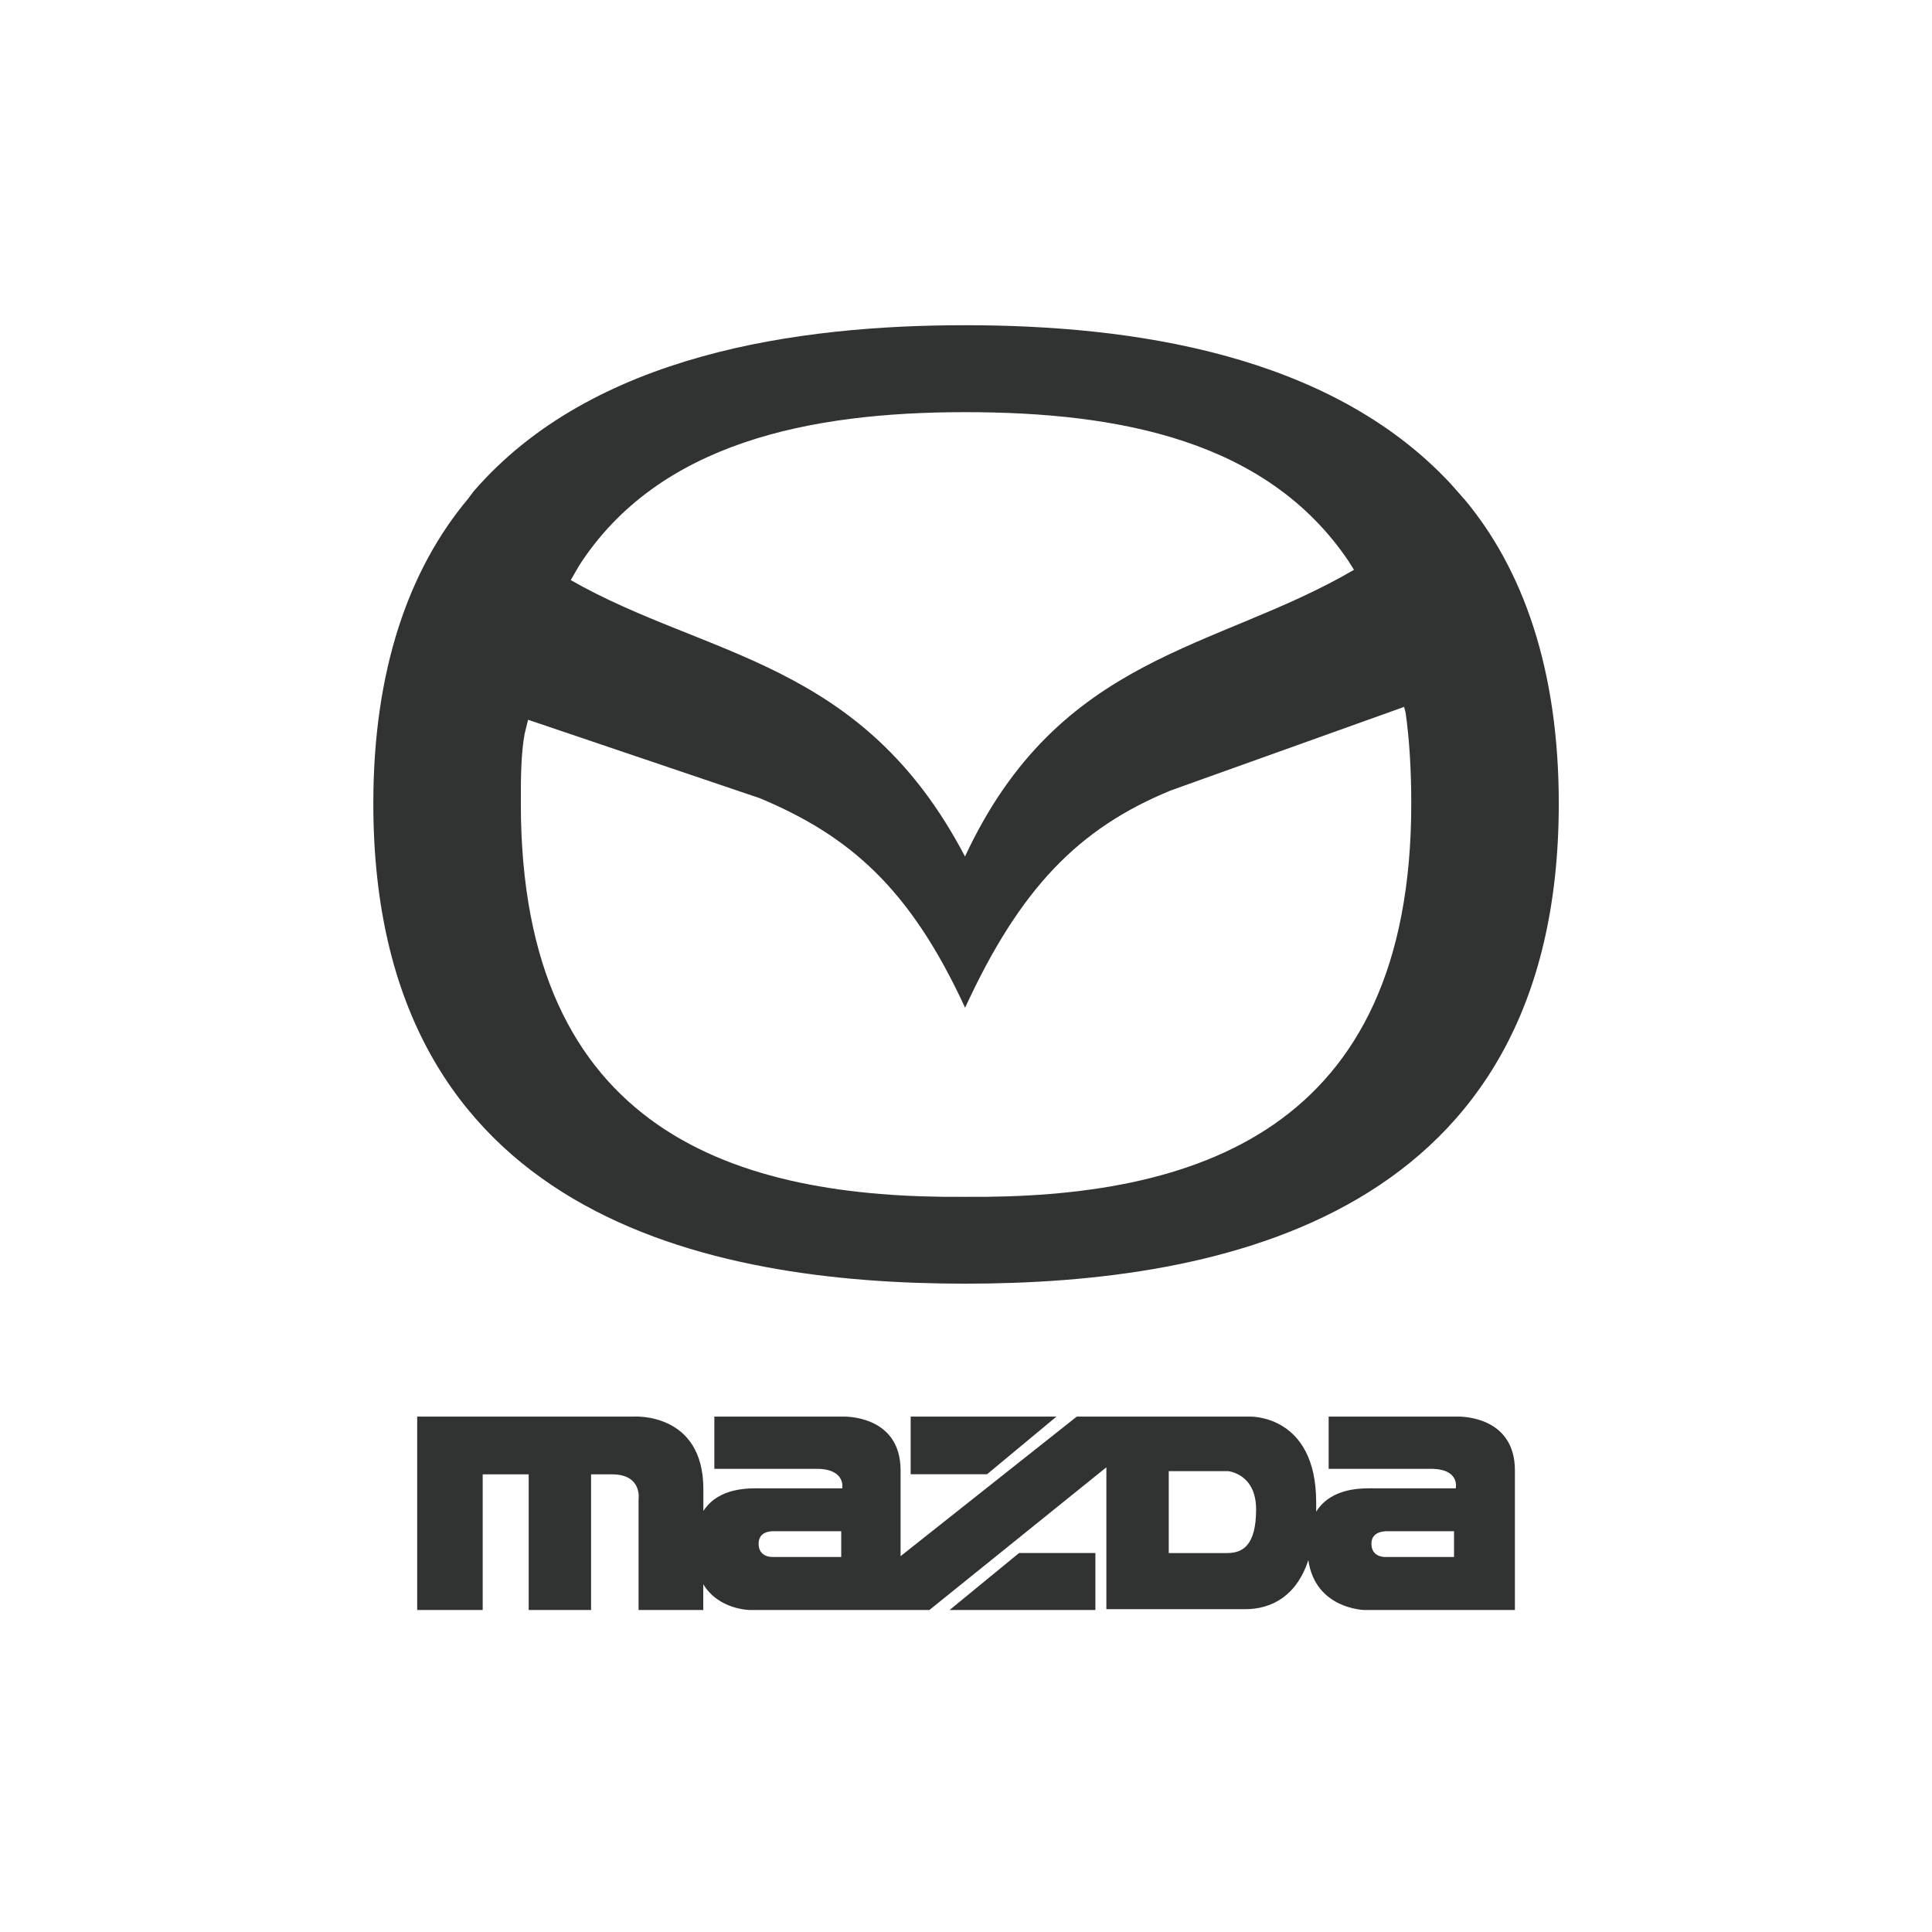 <?xml version="1.0" encoding="UTF-8"?>
<svg id="Calque_2" data-name="Calque 2" xmlns="http://www.w3.org/2000/svg" viewBox="0 0 192 192">
  <defs>
    <style>
      .cls-1 {
        fill-rule: evenodd;
      }

      .cls-1, .cls-2 {
        fill: #313333;
      }

      .cls-2 {
        opacity: 0;
      }
    </style>
  </defs>
  <g id="exports">
    <g id="mazda">
      <rect class="cls-2" width="192" height="192"/>
      <g>
        <path class="cls-1" d="M75.43,79.29c9.02,3.76,15.03,9.02,20.48,20.86,5.45-11.84,11.27-17.85,20.48-21.61,7.72-2.76,15.43-5.53,23.15-8.29.05.2.1.39.15.59.38,2.63.56,5.83.56,9.02,0,32.69-21.61,39.27-44.34,39.08-22.74.19-44.15-6.39-44.15-39.08,0-2.44,0-4.89.38-6.95.11-.46.22-.92.34-1.38,7.65,2.59,15.31,5.18,22.96,7.77h0ZM134.55,56.62c-.17-.27-.34-.54-.51-.82-8.08-12.02-22.73-14.84-38.14-14.84s-30.44,3.01-38.33,15.22c-.28.49-.56.98-.85,1.47,13.56,7.75,28.94,7.89,39.18,27.47,9.4-20.18,24.95-20.46,38.65-28.49h0ZM145.51,49.6c-.44-.5-.88-1-1.32-1.5-12.03-12.96-31.75-15.78-48.29-15.78s-37.01,2.82-48.85,16.53c-.19.25-.38.5-.56.75-5.82,6.95-9.39,16.91-9.39,30.25,0,41.15,33.44,47.72,58.81,47.72s59-6.58,59-47.72c0-13.34-3.57-23.3-9.39-30.25h0Z"/>
        <path class="cls-1" d="M150.55,146.13v13.87h-14.95s-4.88-.08-5.58-4.96c-1.16,3.56-3.64,4.88-6.28,4.88h-13.79v-14.1l-17.59,14.18h-17.82s-3.1,0-4.65-2.56v2.56h-6.43v-11s.39-2.48-2.63-2.48h-2.09v13.48h-6.2v-13.48h-4.57v13.48h-6.51v-19.22h21.54s6.9-.46,6.9,7.21v2.17c1.55-2.4,4.65-2.25,5.66-2.25h8.14s.39-1.94-2.56-1.94h-10.15v-5.19h12.78s5.73-.23,5.73,5.35v8.52l17.51-13.87h17.2s6.59-.23,6.59,8.52v.93c1.55-2.48,4.73-2.32,5.73-2.32h8.14s.46-1.94-2.48-1.94h-10.15v-5.19h12.78s5.73-.23,5.73,5.35h0ZM94.37,160l6.9-5.66h7.59v5.66h-14.49ZM104.99,140.78l-6.9,5.73h-7.59v-5.73h14.49ZM137.84,152.17h6.66v2.56h-6.82s-1.39.08-1.39-1.32c0-1.16,1.16-1.24,1.55-1.24h0ZM76.86,152.17h6.74v2.56h-6.82s-1.39.08-1.39-1.32c0-1.16,1.08-1.24,1.47-1.24h0ZM121.96,154.34h-5.81v-8.14h5.89s2.79.23,2.79,3.8-1.32,4.34-2.87,4.34h0Z"/>
      </g>
    </g>
  </g>
</svg>
